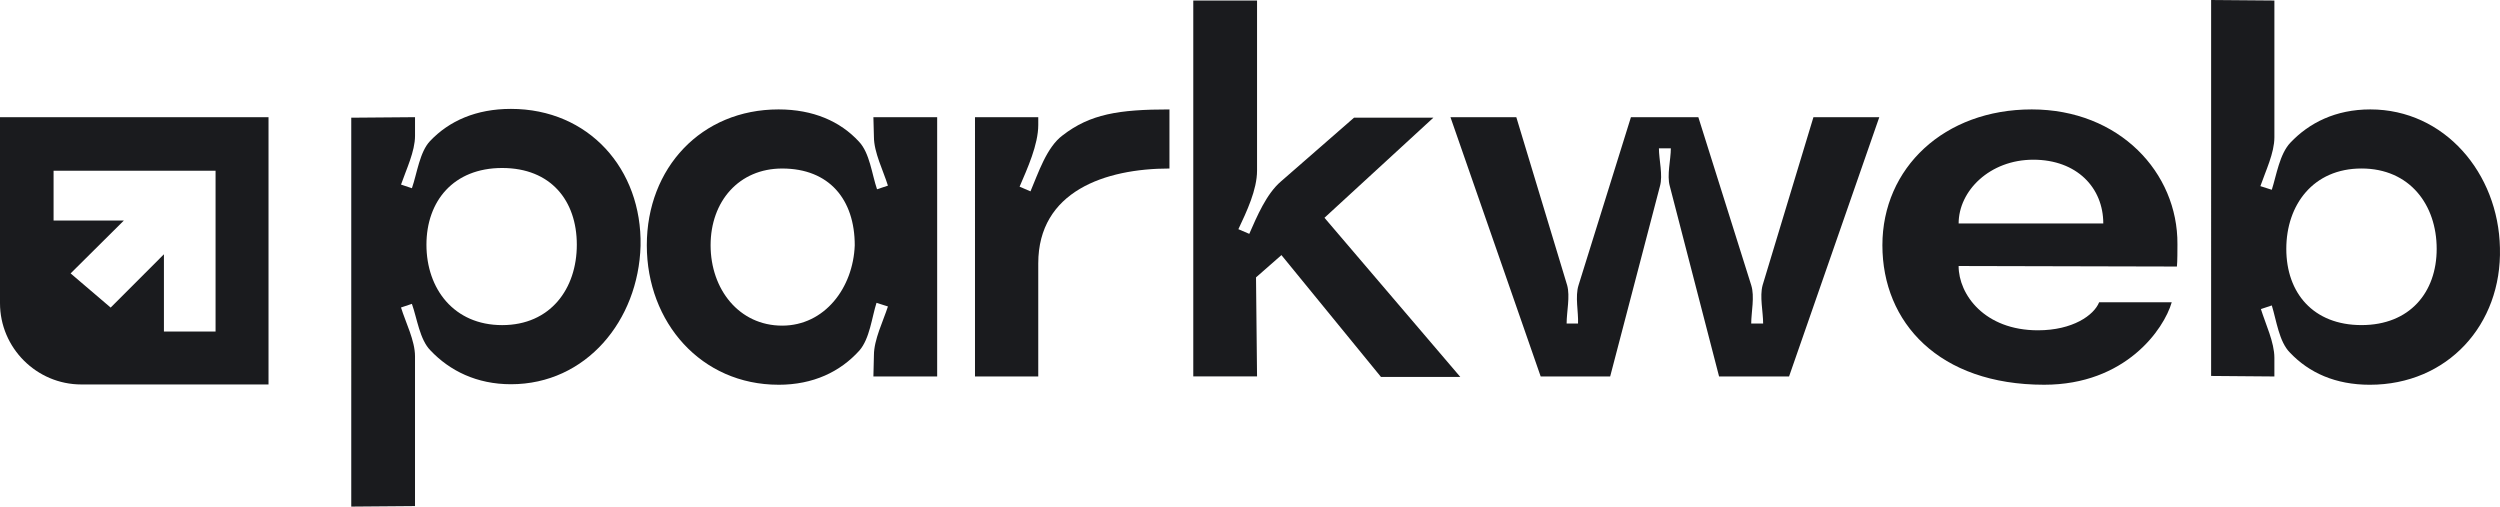 <?xml version="1.0" encoding="UTF-8"?>
<svg id="Layer_2" data-name="Layer 2" xmlns="http://www.w3.org/2000/svg" viewBox="0 0 1333.7 270.26">
  <defs>
    <style>
      .cls-1 {
        fill: #1a1b1e;
        stroke-width: 0px;
      }
    </style>
  </defs>
  <g id="Layer_2-2" data-name="Layer 2">
    <g id="Layer_1-2" data-name="Layer 1-2">
      <g>
        <path class="cls-1" d="m0,62.53v99.2c0,23.85,19.52,43.37,43.37,43.37h99.88V62.53H0Zm115.01,114.33h-27.56v-41.21l-28.42,28.44-21.36-18.23,28.42-28.22H28.58v-26.54h86.42v85.76Z"/>
        <path class="cls-1" d="m221.41,269.98l-34.02.28V62.79l34.02-.28v9.96c0,8.3-4.7,17.98-7.47,26l5.81,1.94c2.77-8.02,4.15-19.36,9.68-25.17,10.24-10.79,24.62-17.15,43.15-17.15,41.49,0,69.98,32.09,69.15,73.03-1.11,39.83-29.05,73.86-69.15,73.86-18.26,0-32.64-7.19-42.88-17.98-5.81-5.81-7.19-17.15-9.96-24.9l-5.81,1.94c2.49,8.02,7.47,17.7,7.47,26v79.94h.01Zm6.09-139.42c0,23.51,14.66,42.88,40.39,42.88s39.83-19.36,39.83-42.88-13.83-40.94-39.83-40.94-40.39,17.7-40.39,40.94h0Z"/>
        <path class="cls-1" d="m415.32,205.25c-41.22,0-70.26-33.19-70.26-74.41s29.05-72.47,70.26-72.47c18.53,0,32.92,6.36,42.88,17.15,5.81,6.09,6.92,17.43,9.68,25.45l5.81-1.94c-2.49-8.02-7.47-17.7-7.47-26l-.28-10.51h34.02v138.31h-34.02l.28-11.34c0-8.3,4.98-18.26,7.47-26l-6.09-1.94c-2.49,7.75-3.6,19.09-9.13,25.45-10.24,11.34-24.62,18.26-43.15,18.26h0Zm1.94-31.53c22.68,0,37.9-20.19,38.73-42.88,0-24.34-13.55-40.94-38.73-40.94-22.96,0-38.17,17.43-38.17,40.94s15.21,42.88,38.17,42.88Z"/>
        <path class="cls-1" d="m623.88,58.37v31.53c-34.3,0-69.99,12.17-69.99,50.62v60.3h-33.75V62.52h33.75v4.15c0,10.51-5.81,23.24-9.96,32.92l5.81,2.49c4.15-9.68,8.57-23.51,17.15-29.87,14.66-11.34,29.88-13.83,56.98-13.83h.01Z"/>
        <path class="cls-1" d="m722.35,62.79h42.32l-58.09,53.39,72.47,84.92h-42.32l-53.11-65.01-13.56,11.89.55,52.83h-34.02V.28h34.02v90.73c0,10.24-5.53,21.85-9.96,31.26l5.81,2.49c4.15-9.41,9.13-21.3,16.87-27.94l39-34.02h.02Z"/>
        <path class="cls-1" d="m836.04,152.14c1.66,6.09-.28,14.11-.28,20.47h6.09c.28-6.09-1.66-14.38.28-20.47l27.94-89.62h35.96l28.21,89.62c1.94,6.09,0,14.38,0,20.47h6.36c0-6.36-1.94-14.38-.28-20.47l27.11-89.62h35.13l-48.13,138.31h-37.34l-26.28-101.52c-1.66-5.81.55-14.11.55-20.19h-6.36c0,6.09,2.21,14.38.55,20.19l-26.56,101.52h-37.07l-48.13-138.31h35.13l27.11,89.62h.01Z"/>
        <path class="cls-1" d="m1004.22,130.84c0-41.22,32.92-72.47,79.67-72.47s78.01,33.75,77.73,71.92c0,2.77,0,9.4-.28,11.9l-116.46-.28c0,15.21,13.83,34.3,42.32,34.3,18.53,0,29.88-8.02,32.64-14.94h38.73c-4.15,14.38-24.62,43.98-68.05,43.98-56.15,0-86.3-33.19-86.3-74.41h0Zm117.84-11.62c0-19.09-14.11-34.02-37.34-34.02s-39.83,16.6-39.83,34.02h77.18-.01Z"/>
        <path class="cls-1" d="m1213.34,73.3c0,8.3-4.7,17.98-7.47,26l6.09,1.94c2.49-7.75,4.15-19.09,9.96-25.17,9.96-10.51,24.07-17.7,42.6-17.7,39.56,0,68.32,34.02,69.15,73.86,1.11,40.94-27.94,73.03-69.43,73.03-18.26,0-32.37-6.36-42.6-17.15-5.81-5.81-7.19-17.15-9.68-25.17l-5.81,1.94c2.49,8.02,7.19,17.7,7.19,26v9.96l-33.75-.28V0l33.75.28v73.03h0Zm86.58,59.47c0-23.51-14.38-42.88-40.11-42.88s-40.11,19.36-40.11,42.88,14.38,40.66,40.11,40.66,40.11-17.43,40.11-40.66Z"/>
      </g>
    </g>
  </g>
</svg>